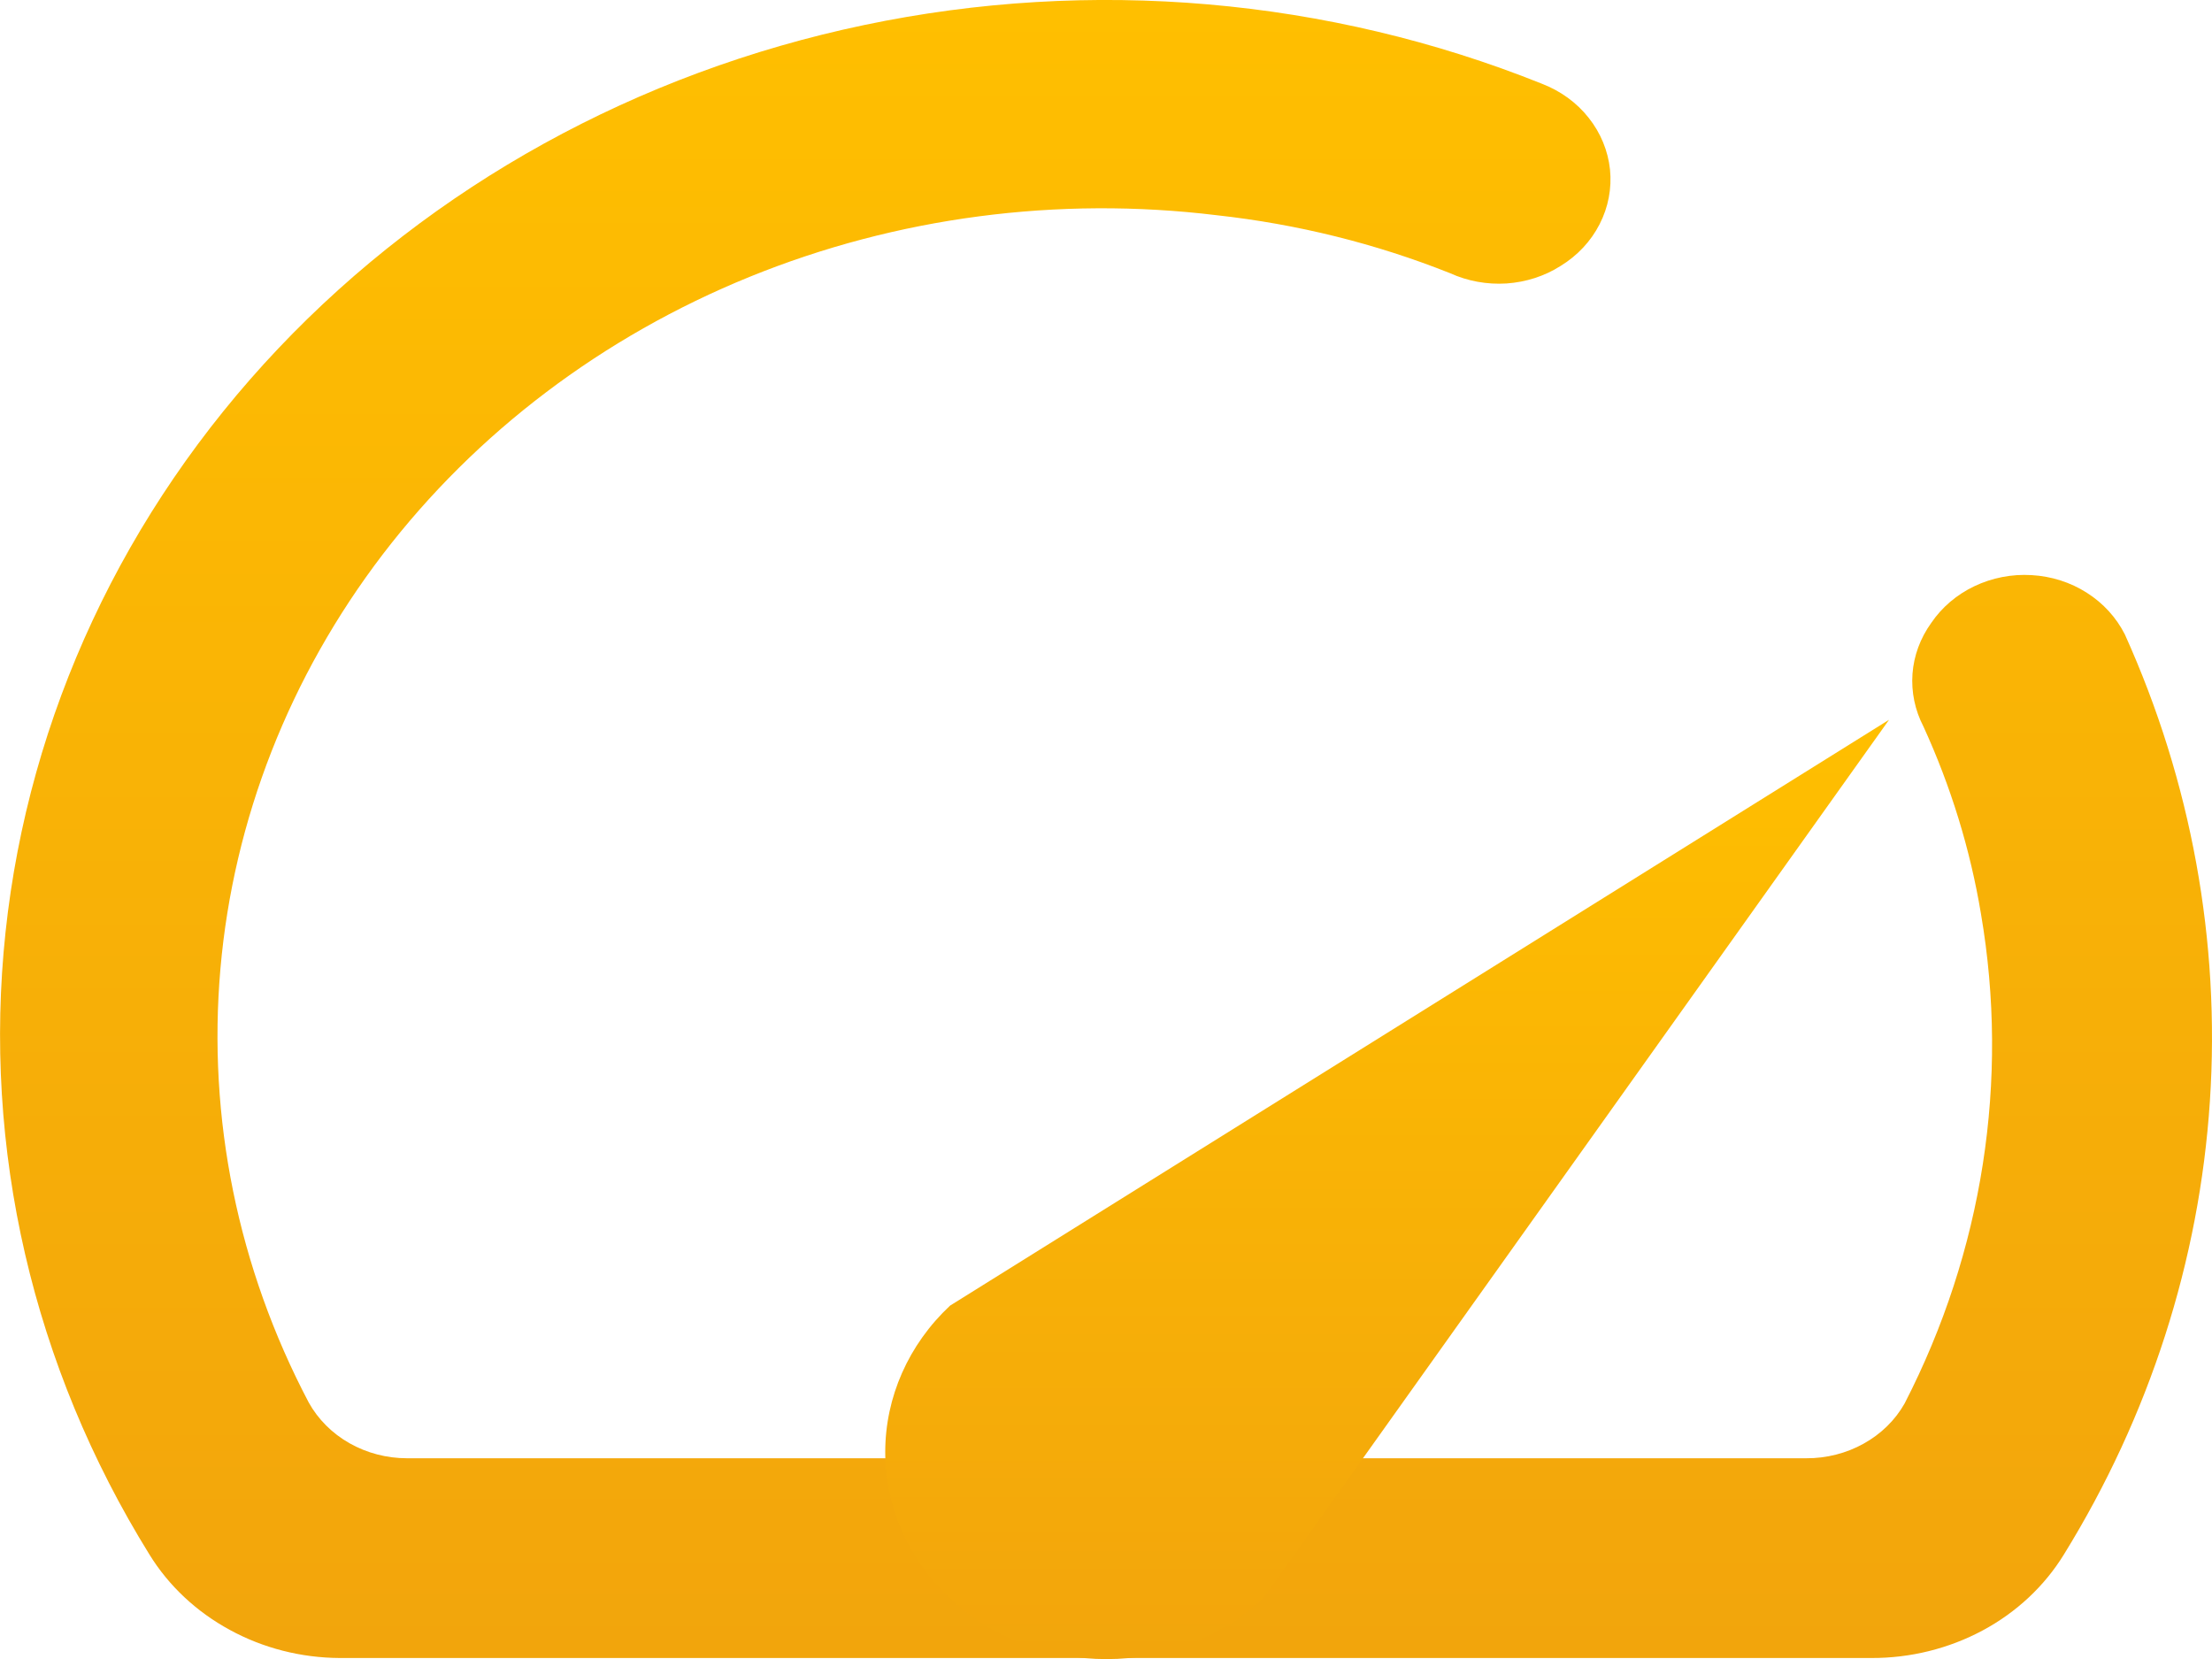 <svg width="20" height="15" viewBox="0 0 20 15" fill="none" xmlns="http://www.w3.org/2000/svg">
<path d="M17.461 5.633C17.363 5.769 17.304 5.928 17.292 6.092C17.28 6.256 17.314 6.421 17.391 6.569C17.639 7.111 17.814 7.679 17.911 8.262C18.169 9.769 17.928 11.314 17.221 12.689C17.136 12.84 17.007 12.966 16.85 13.053C16.694 13.14 16.514 13.186 16.331 13.185H3.681C3.497 13.185 3.317 13.138 3.16 13.049C3.003 12.96 2.875 12.832 2.791 12.68C2.151 11.464 1.875 10.109 1.993 8.759C2.111 7.409 2.619 6.114 3.461 5.012C4.304 3.91 5.45 3.043 6.778 2.503C8.106 1.963 9.566 1.771 11.001 1.946C11.728 2.026 12.438 2.202 13.111 2.47C13.269 2.542 13.445 2.574 13.621 2.563C13.796 2.551 13.966 2.497 14.111 2.404C14.263 2.311 14.385 2.18 14.463 2.027C14.542 1.873 14.574 1.702 14.557 1.533C14.539 1.364 14.473 1.202 14.364 1.065C14.256 0.928 14.11 0.822 13.941 0.757C12.009 -0.018 9.866 -0.204 7.815 0.226C5.763 0.656 3.909 1.68 2.515 3.152C1.121 4.624 0.259 6.47 0.05 8.428C-0.159 10.385 0.296 12.354 1.351 14.055C1.525 14.338 1.776 14.573 2.078 14.737C2.38 14.902 2.722 14.989 3.071 14.991H16.921C17.274 14.992 17.62 14.906 17.926 14.742C18.232 14.578 18.485 14.341 18.661 14.055C19.434 12.803 19.886 11.399 19.981 9.956C20.076 8.512 19.813 7.068 19.212 5.736C19.135 5.584 19.017 5.454 18.869 5.36C18.721 5.265 18.548 5.21 18.369 5.2C18.19 5.189 18.012 5.224 17.852 5.3C17.692 5.376 17.557 5.491 17.461 5.633Z" fill="url(#paint0_linear_73_446)"/>
<path d="M8.59 11.805C8.215 12.156 8.004 12.632 8.004 13.129C8.004 13.374 8.056 13.618 8.156 13.845C8.257 14.072 8.404 14.279 8.59 14.453C8.776 14.627 8.996 14.765 9.239 14.859C9.482 14.953 9.742 15.001 10.005 15.001C10.536 15.001 11.045 14.804 11.42 14.453L17.08 6.508L8.59 11.805Z" fill="url(#paint1_linear_73_446)"/>
<defs>
<linearGradient id="paint0_linear_73_446" x1="10" y1="0" x2="10" y2="14.991" gradientUnits="userSpaceOnUse">
<stop stop-color="#FFBF00"/>
<stop offset="1" stop-color="#F2A50C"/>
</linearGradient>
<linearGradient id="paint1_linear_73_446" x1="12.542" y1="6.508" x2="12.542" y2="15.001" gradientUnits="userSpaceOnUse">
<stop stop-color="#FFBF00"/>
<stop offset="1" stop-color="#F2A50C"/>
</linearGradient>
</defs>
</svg>
